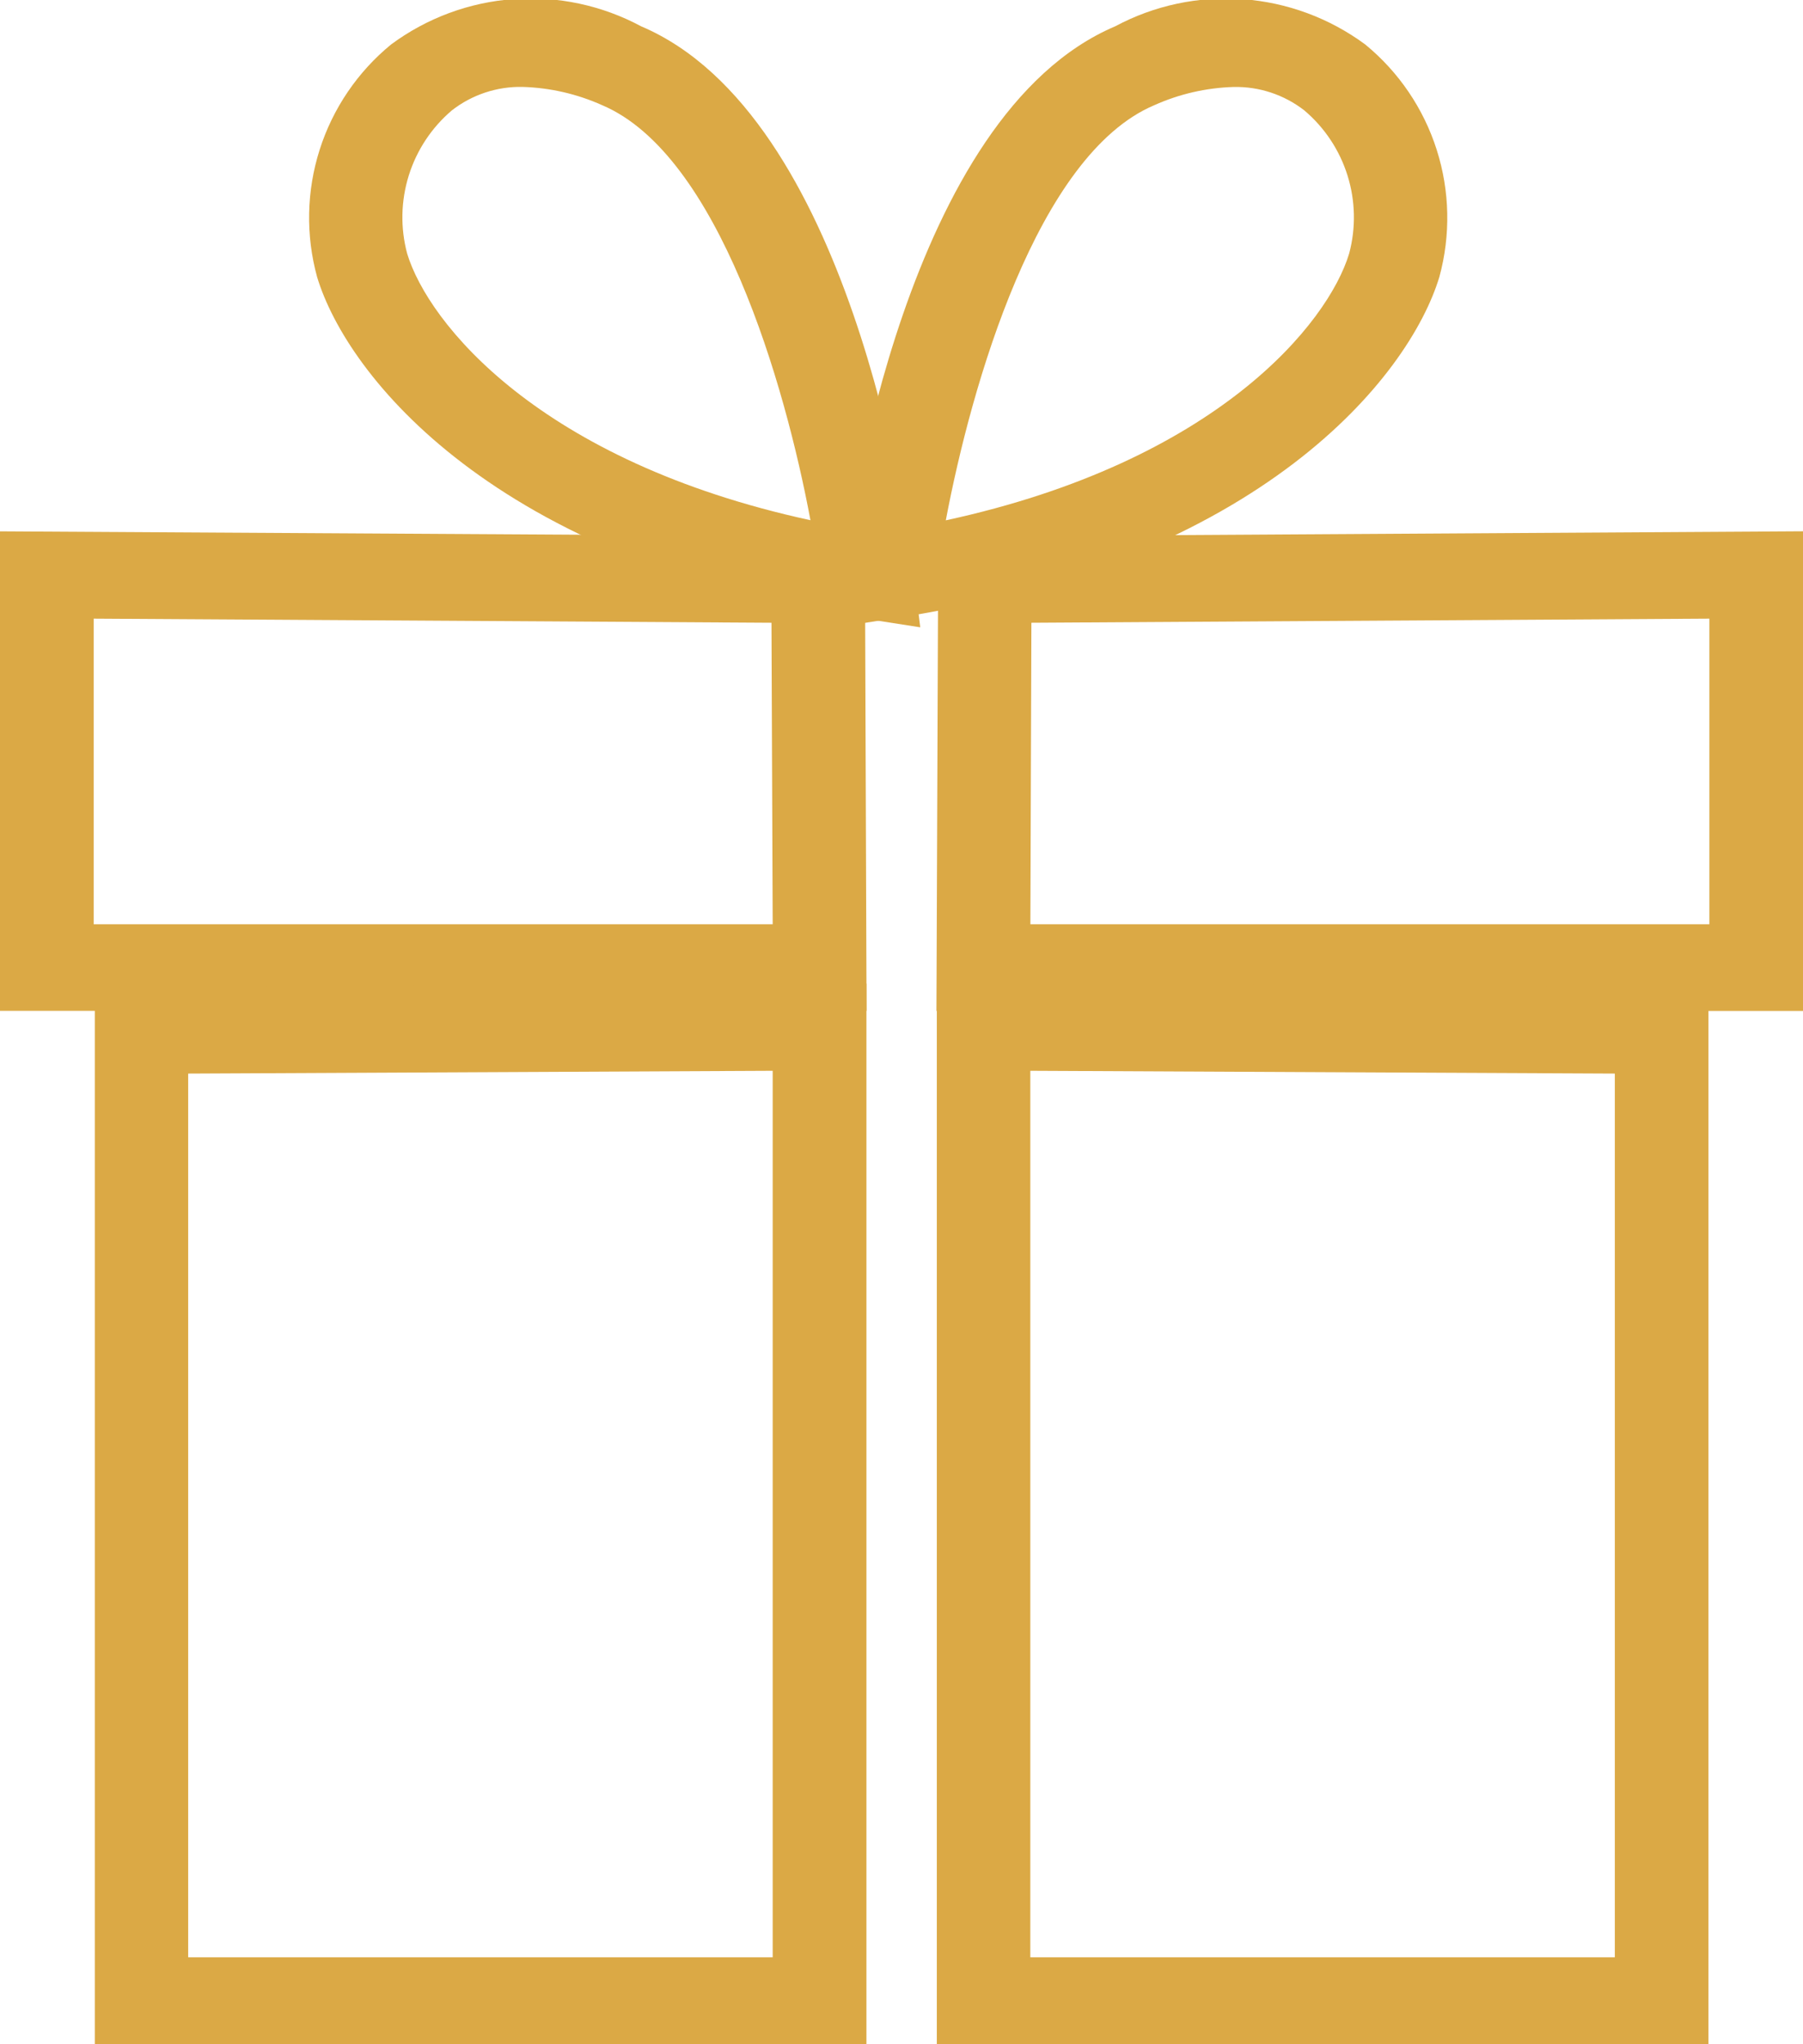 <svg xmlns="http://www.w3.org/2000/svg" xmlns:xlink="http://www.w3.org/1999/xlink" width="28.505" height="32.314" viewBox="0 0 28.505 32.314">
  <defs>
    <clipPath id="clip-path">
      <path id="Tracciato_1796" data-name="Tracciato 1796" d="M477.481,1986.289l10.716.065.019,4.766H477.481Zm-1.481,6.2h13.7l-.027-7.5L476,1984.909Z" transform="translate(-476 -1984.909)" fill="#dba945" clip-rule="evenodd"/>
    </clipPath>
    <clipPath id="clip-path-2">
      <rect id="Rettangolo_1638" data-name="Rettangolo 1638" width="3646.645" height="4649.988" fill="#dba945"/>
    </clipPath>
    <clipPath id="clip-path-3">
      <rect id="Rettangolo_1643" data-name="Rettangolo 1643" width="9.669" height="9.919" fill="#dba945"/>
    </clipPath>
    <clipPath id="clip-path-5">
      <rect id="Rettangolo_1641" data-name="Rettangolo 1641" width="12.701" height="11.113" fill="#dba945"/>
    </clipPath>
    <clipPath id="clip-path-6">
      <path id="Tracciato_1797" data-name="Tracciato 1797" d="M488.743,1989.536l-.973-.151c-5.745-.9-8.087-3.809-8.563-5.388a3.54,3.54,0,0,1,1.17-3.675,3.7,3.7,0,0,1,3.953-.287c3.3,1.4,4.207,7.861,4.3,8.593Zm-6.288-8.543a1.76,1.76,0,0,0-1.116.37,2.219,2.219,0,0,0-.708,2.265c.333,1.1,2.089,3.285,6.376,4.215-.4-2.146-1.448-5.779-3.293-6.561A3.307,3.307,0,0,0,482.454,1980.993Z" transform="translate(-479.073 -1979.618)" fill="#dba945" clip-rule="evenodd"/>
    </clipPath>
    <clipPath id="clip-path-7">
      <rect id="Rettangolo_1640" data-name="Rettangolo 1640" width="11.113" height="11.113" fill="#dba945"/>
    </clipPath>
    <clipPath id="clip-path-8">
      <rect id="Rettangolo_1648" data-name="Rettangolo 1648" width="12.203" height="16.766" fill="#dba945"/>
    </clipPath>
    <clipPath id="clip-path-10">
      <rect id="Rettangolo_1646" data-name="Rettangolo 1646" width="14.288" height="17.463" fill="#dba945"/>
    </clipPath>
    <clipPath id="clip-path-11">
      <path id="Tracciato_1798" data-name="Tracciato 1798" d="M489.146,2006.177h-12.2v-16.706l12.2-.06Zm-10.724-1.372h9.241v-14.015l-9.241.044Z" transform="translate(-476.942 -1989.411)" fill="#dba945" clip-rule="evenodd"/>
    </clipPath>
    <clipPath id="clip-path-13">
      <path id="Tracciato_1799" data-name="Tracciato 1799" d="M499.026,1992.491h-13.7l.029-7.5,13.672-.083Zm-12.215-1.371h10.735v-4.831l-10.719.065Z" transform="translate(-485.325 -1984.909)" fill="#dba945" clip-rule="evenodd"/>
    </clipPath>
    <clipPath id="clip-path-15">
      <path id="Tracciato_1800" data-name="Tracciato 1800" d="M484.325,1989.536l.114-.909c.092-.732,1-7.193,4.3-8.593a3.708,3.708,0,0,1,3.953.287,3.544,3.544,0,0,1,1.172,3.675c-.478,1.58-2.818,4.491-8.565,5.388Zm6.287-8.543a3.3,3.3,0,0,0-1.257.289c-1.846.783-2.888,4.415-3.294,6.562,4.29-.93,6.044-3.118,6.376-4.215a2.215,2.215,0,0,0-.707-2.265A1.76,1.76,0,0,0,490.612,1980.993Z" transform="translate(-484.325 -1979.619)" fill="#dba945" clip-rule="evenodd"/>
    </clipPath>
    <clipPath id="clip-path-17">
      <rect id="Rettangolo_1657" data-name="Rettangolo 1657" width="12.204" height="16.766" fill="#dba945"/>
    </clipPath>
    <clipPath id="clip-path-20">
      <path id="Tracciato_1801" data-name="Tracciato 1801" d="M497.53,2006.177h-12.2v-16.766l12.2.06Zm-10.722-1.372h9.241v-13.971l-9.241-.044Z" transform="translate(-485.326 -1989.411)" fill="#dba945" clip-rule="evenodd"/>
    </clipPath>
  </defs>
  <g id="Raggruppa_7306" data-name="Raggruppa 7306" transform="translate(-476 -1979.618)">
    <g id="Raggruppa_6337" data-name="Raggruppa 6337" transform="translate(476 1988.018)">
      <g id="Raggruppa_6336" data-name="Raggruppa 6336" clip-path="url(#clip-path)">
        <g id="Raggruppa_6335" data-name="Raggruppa 6335" transform="translate(-755.683 -3151.179)">
          <g id="Raggruppa_6334" data-name="Raggruppa 6334" clip-path="url(#clip-path-2)">
            <rect id="Rettangolo_1637" data-name="Rettangolo 1637" width="29.576" height="23.459" transform="translate(747.745 3143.241)" fill="#dba945"/>
          </g>
        </g>
      </g>
    </g>
    <g id="Raggruppa_6348" data-name="Raggruppa 6348" transform="translate(480.879 1979.618)">
      <g id="Raggruppa_6347" data-name="Raggruppa 6347" clip-path="url(#clip-path-3)">
        <g id="Raggruppa_6346" data-name="Raggruppa 6346" transform="translate(-760.562 -3142.779)">
          <g id="Raggruppa_6345" data-name="Raggruppa 6345" clip-path="url(#clip-path-2)">
            <g id="Raggruppa_6344" data-name="Raggruppa 6344" transform="translate(758.858 3141.798)" style="isolation: isolate">
              <g id="Raggruppa_6343" data-name="Raggruppa 6343">
                <g id="Raggruppa_6342" data-name="Raggruppa 6342" clip-path="url(#clip-path-5)">
                  <g id="Raggruppa_6341" data-name="Raggruppa 6341" transform="translate(1.704 0.98)">
                    <g id="Raggruppa_6340" data-name="Raggruppa 6340" clip-path="url(#clip-path-6)">
                      <g id="Raggruppa_6339" data-name="Raggruppa 6339" transform="translate(-0.116 -0.98)">
                        <g id="Raggruppa_6338" data-name="Raggruppa 6338" clip-path="url(#clip-path-7)">
                          <rect id="Rettangolo_1639" data-name="Rettangolo 1639" width="25.544" height="25.795" transform="translate(-7.821 -6.958)" fill="#dba945"/>
                        </g>
                      </g>
                    </g>
                  </g>
                </g>
              </g>
            </g>
          </g>
        </g>
      </g>
    </g>
    <g id="Raggruppa_6359" data-name="Raggruppa 6359" transform="translate(477.495 1995.166)">
      <g id="Raggruppa_6358" data-name="Raggruppa 6358" clip-path="url(#clip-path-8)">
        <g id="Raggruppa_6357" data-name="Raggruppa 6357" transform="translate(-757.178 -3158.326)">
          <g id="Raggruppa_6356" data-name="Raggruppa 6356" clip-path="url(#clip-path-2)">
            <g id="Raggruppa_6355" data-name="Raggruppa 6355" transform="translate(755.683 3157.674)" style="isolation: isolate">
              <g id="Raggruppa_6354" data-name="Raggruppa 6354">
                <g id="Raggruppa_6353" data-name="Raggruppa 6353" clip-path="url(#clip-path-10)">
                  <g id="Raggruppa_6352" data-name="Raggruppa 6352" transform="translate(1.495 0.653)">
                    <g id="Raggruppa_6351" data-name="Raggruppa 6351" clip-path="url(#clip-path-11)">
                      <g id="Raggruppa_6350" data-name="Raggruppa 6350" transform="translate(-1.495 -0.653)">
                        <g id="Raggruppa_6349" data-name="Raggruppa 6349" clip-path="url(#clip-path-10)">
                          <rect id="Rettangolo_1644" data-name="Rettangolo 1644" width="28.079" height="32.642" transform="translate(-6.442 -7.285)" fill="#dba945"/>
                        </g>
                      </g>
                    </g>
                  </g>
                </g>
              </g>
            </g>
          </g>
        </g>
      </g>
    </g>
    <g id="Raggruppa_6363" data-name="Raggruppa 6363" transform="translate(490.804 1988.018)">
      <g id="Raggruppa_6362" data-name="Raggruppa 6362" clip-path="url(#clip-path-13)">
        <g id="Raggruppa_6361" data-name="Raggruppa 6361" transform="translate(-770.487 -3151.179)">
          <g id="Raggruppa_6360" data-name="Raggruppa 6360" clip-path="url(#clip-path-2)">
            <rect id="Rettangolo_1649" data-name="Rettangolo 1649" width="29.576" height="23.458" transform="translate(762.548 3143.242)" fill="#dba945"/>
          </g>
        </g>
      </g>
    </g>
    <g id="Raggruppa_6367" data-name="Raggruppa 6367" transform="translate(489.217 1979.619)">
      <g id="Raggruppa_6366" data-name="Raggruppa 6366" clip-path="url(#clip-path-15)">
        <g id="Raggruppa_6365" data-name="Raggruppa 6365" transform="translate(-768.899 -3142.78)">
          <g id="Raggruppa_6364" data-name="Raggruppa 6364" clip-path="url(#clip-path-2)">
            <rect id="Rettangolo_1651" data-name="Rettangolo 1651" width="25.545" height="25.793" transform="translate(760.961 3134.842)" fill="#dba945"/>
          </g>
        </g>
      </g>
    </g>
    <g id="Raggruppa_6378" data-name="Raggruppa 6378" transform="translate(490.806 1995.166)">
      <g id="Raggruppa_6377" data-name="Raggruppa 6377" clip-path="url(#clip-path-17)">
        <g id="Raggruppa_6376" data-name="Raggruppa 6376" transform="translate(-770.488 -3158.326)">
          <g id="Raggruppa_6375" data-name="Raggruppa 6375" clip-path="url(#clip-path-2)">
            <g id="Raggruppa_6374" data-name="Raggruppa 6374" transform="translate(769.971 3157.674)" style="isolation: isolate">
              <g id="Raggruppa_6373" data-name="Raggruppa 6373">
                <g id="Raggruppa_6372" data-name="Raggruppa 6372" clip-path="url(#clip-path-10)">
                  <g id="Raggruppa_6371" data-name="Raggruppa 6371" transform="translate(0.518 0.653)">
                    <g id="Raggruppa_6370" data-name="Raggruppa 6370" clip-path="url(#clip-path-20)">
                      <g id="Raggruppa_6369" data-name="Raggruppa 6369" transform="translate(-0.518 -0.653)">
                        <g id="Raggruppa_6368" data-name="Raggruppa 6368" clip-path="url(#clip-path-10)">
                          <rect id="Rettangolo_1653" data-name="Rettangolo 1653" width="28.08" height="32.642" transform="translate(-7.42 -7.285)" fill="#dba945"/>
                        </g>
                      </g>
                    </g>
                  </g>
                </g>
              </g>
            </g>
          </g>
        </g>
      </g>
    </g>
  </g>
</svg>
